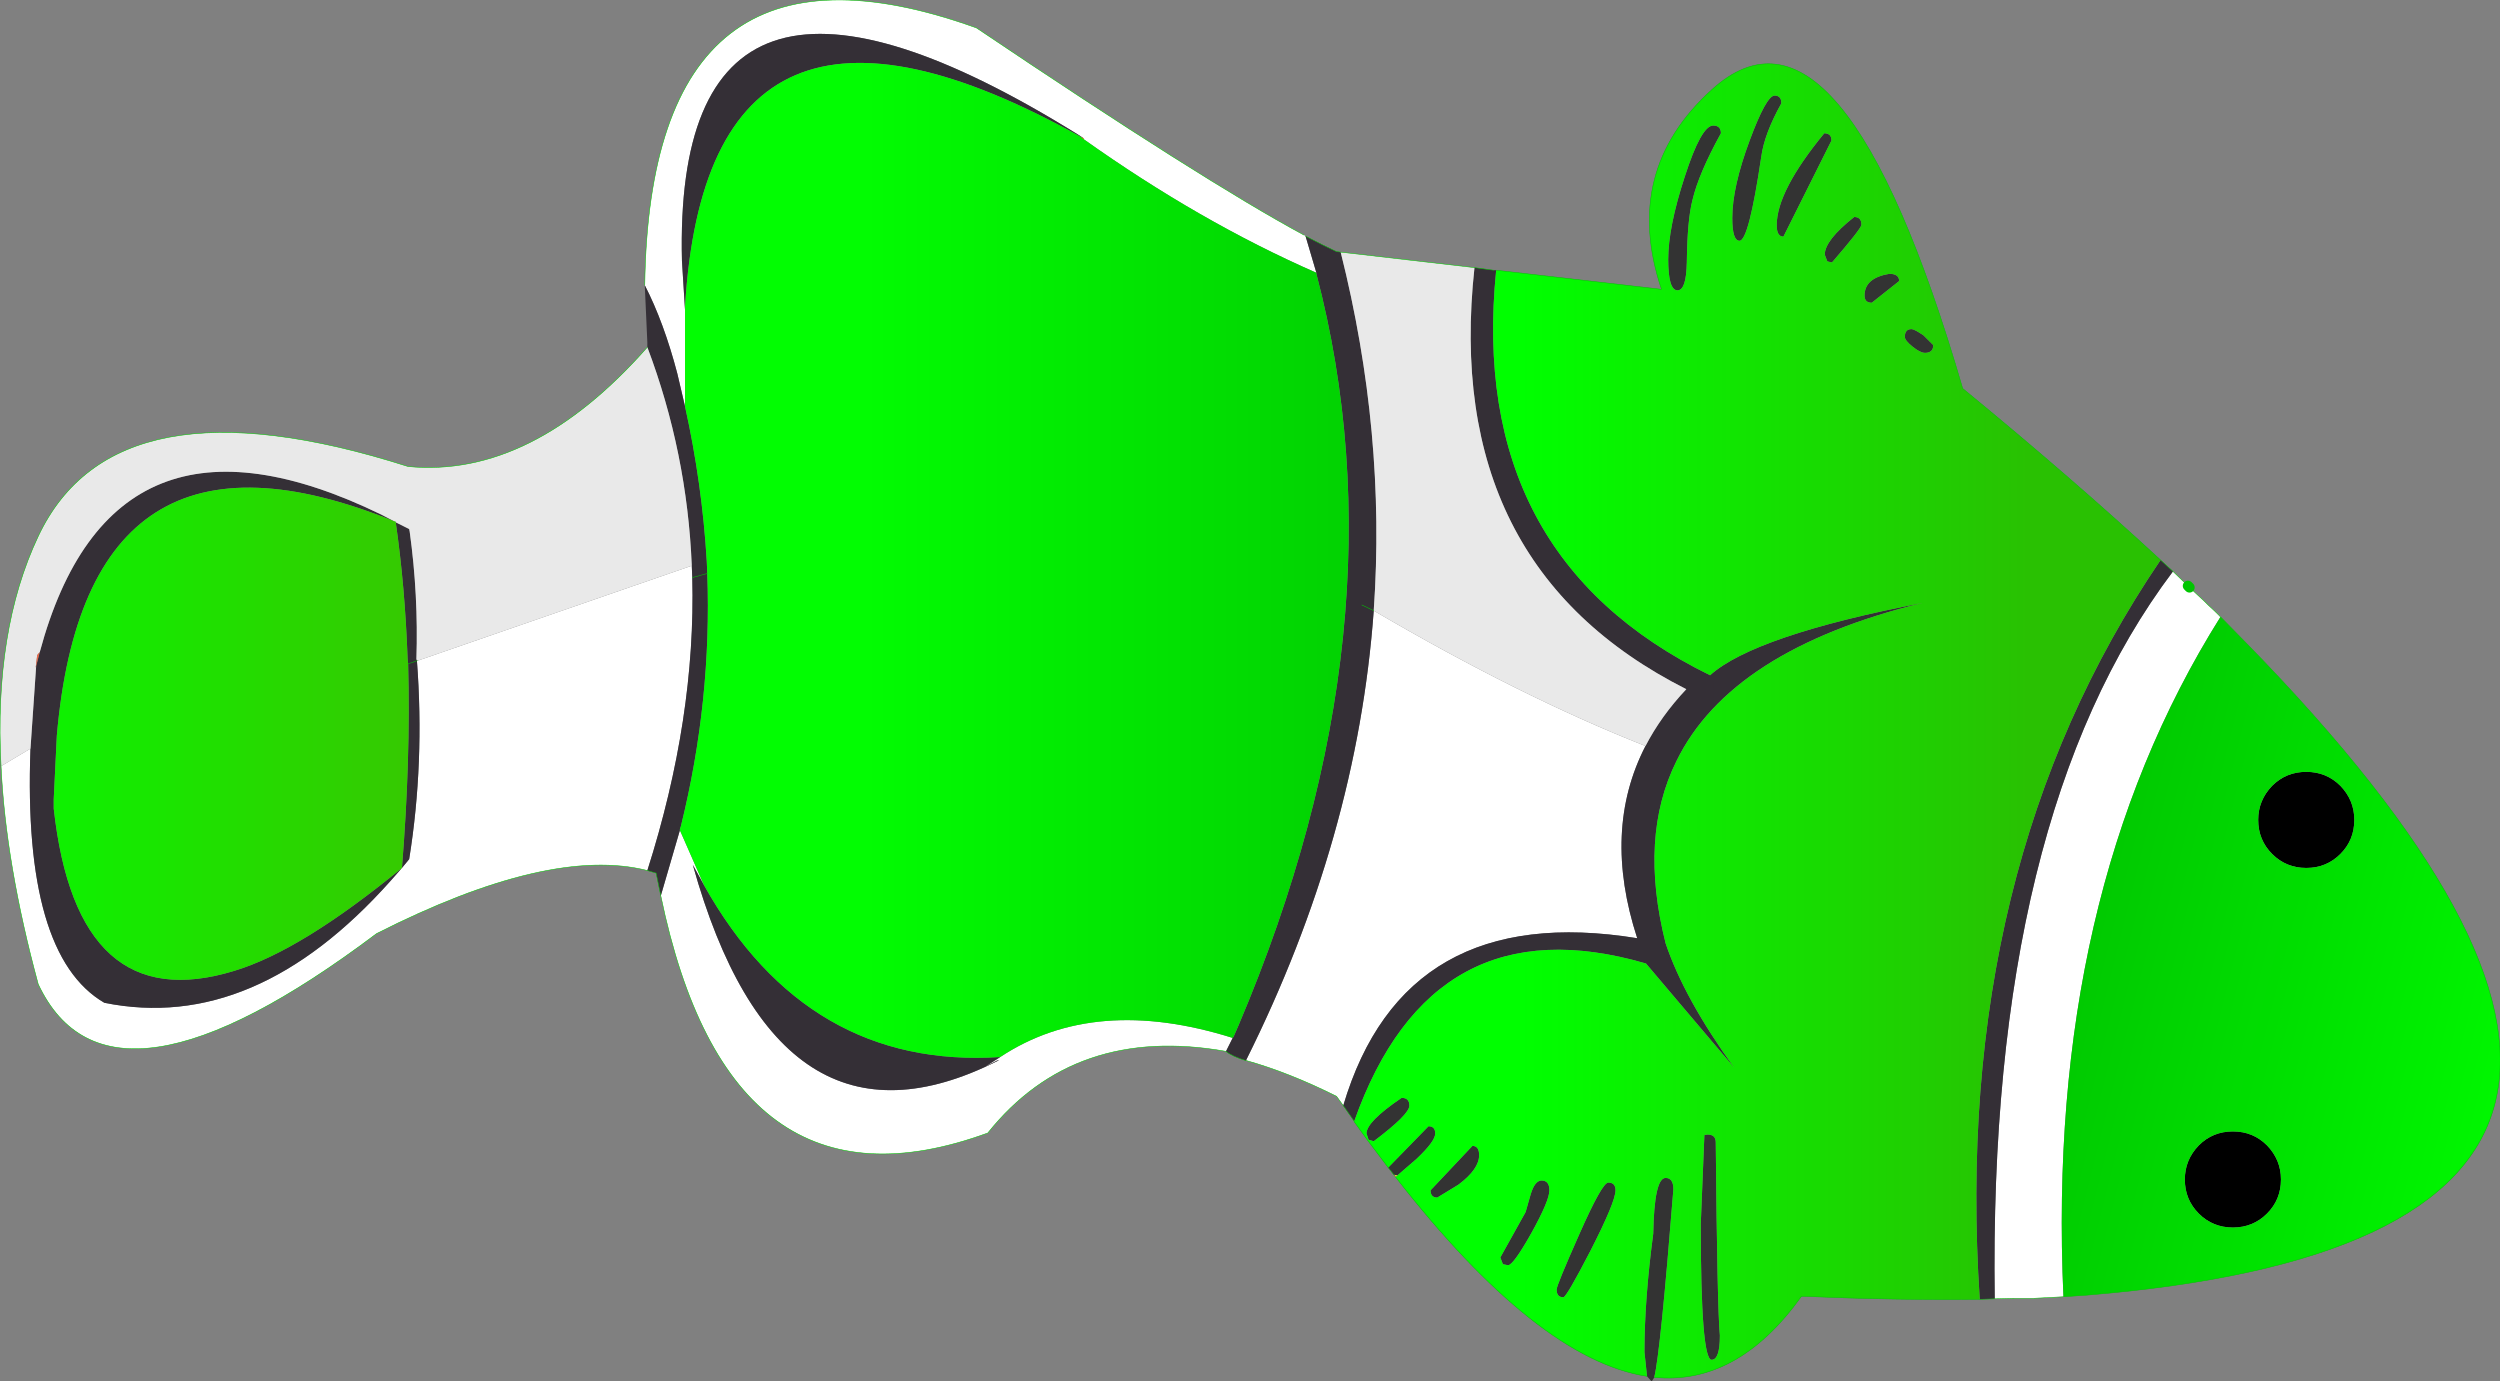 <?xml version="1.0" encoding="UTF-8" standalone="no"?>
<svg xmlns:xlink="http://www.w3.org/1999/xlink" height="133.7px" width="241.95px" xmlns="http://www.w3.org/2000/svg">
  <rect width="100%" height="100%" fill="#808080" stroke="none"/>
  <g transform="matrix(1.0, 0.0, 0.0, 1.0, 162.1, 78.3)">
    <path d="M-2.85 -6.1 Q-7.05 2.05 -3.65 12.5 -26.2 8.85 -32.1 28.7 L-32.75 27.8 Q-37.35 25.5 -41.45 24.35 L-41.5 24.3 Q-30.75 2.75 -29.15 -19.2 -15.0 -10.9 -2.85 -6.1 M48.2 -23.0 L49.65 -21.6 49.8 -21.45 51.25 -20.1 51.6 -19.75 52.25 -19.15 52.8 -18.6 Q35.85 8.4 37.6 47.2 L34.75 47.35 32.85 47.35 30.95 47.4 Q30.3 0.75 48.2 -23.0 M-121.8 -14.5 L-121.7 -14.35 -95.15 -23.55 -95.1 -22.4 Q-94.75 -8.8 -99.45 5.95 -108.9 3.55 -125.65 12.05 -151.55 31.55 -158.4 16.95 -161.55 5.35 -162.0 -4.15 L-159.15 -5.85 Q-159.9 14.15 -152.0 18.75 -137.45 21.7 -124.3 6.95 L-123.2 5.7 -122.5 4.85 Q-121.0 -4.5 -121.75 -14.35 L-121.7 -14.35 -121.75 -14.35 -121.8 -14.5 M-95.8 -48.25 L-95.8 -38.95 -96.55 -42.15 Q-97.85 -47.1 -99.7 -50.7 -99.2 -86.95 -67.6 -75.6 -45.55 -60.75 -35.9 -55.55 L-35.75 -55.45 -34.7 -51.9 Q-46.0 -56.85 -57.25 -64.85 L-57.2 -64.9 -57.65 -65.2 -58.05 -65.45 -58.95 -66.0 Q-97.0 -89.1 -96.1 -53.05 L-95.8 -48.25 M-96.3 2.05 L-93.95 7.4 -95.05 5.4 Q-86.75 35.1 -65.5 24.35 -65.2 24.1 -66.7 24.9 L-65.3 24.0 Q-56.15 17.95 -42.8 22.15 L-43.45 23.45 Q-58.1 20.85 -66.5 31.35 -91.5 40.5 -98.15 8.4 L-96.3 2.05" fill="#ffffff" fill-rule="evenodd" stroke="none"/>
    <path d="M-17.3 -52.15 Q-20.1 -24.45 3.4 -12.95 7.7 -16.8 23.95 -19.95 5.4 -15.4 0.15 -4.65 -3.5 2.7 -0.9 13.0 0.9 18.35 5.75 25.05 L-2.8 14.95 Q-23.5 8.9 -31.05 30.25 L-31.05 30.2 -32.1 28.7 Q-26.2 8.85 -3.65 12.5 -7.05 2.05 -2.85 -6.1 -1.35 -9.0 1.1 -11.6 -22.55 -23.55 -19.4 -52.4 L-17.55 -52.15 -17.3 -52.15 M29.5 47.45 Q26.75 5.7 47.0 -24.1 L48.2 -23.0 Q30.3 0.75 30.95 47.4 L29.5 47.45 M-158.25 -15.2 Q-151.25 -41.15 -125.2 -28.5 L-123.95 -27.85 Q-153.75 -39.95 -156.6 -7.1 L-156.9 -0.95 -156.9 -0.05 Q-154.65 20.35 -139.4 15.65 -132.95 13.7 -123.2 5.7 L-124.3 6.95 Q-137.45 21.7 -152.0 18.75 -159.9 14.15 -159.15 -5.85 L-158.6 -13.85 -158.25 -15.2 M-123.8 -27.75 L-122.5 -27.1 -122.45 -26.85 Q-121.6 -20.7 -121.8 -14.5 L-121.75 -14.35 -122.6 -14.05 -121.75 -14.35 Q-121.0 -4.5 -122.5 4.85 L-123.2 5.7 Q-122.35 -4.8 -122.6 -14.05 L-122.65 -14.5 Q-122.9 -21.5 -123.8 -27.75 M-95.15 -23.55 Q-95.6 -34.5 -99.45 -44.7 L-99.45 -45.15 -99.7 -50.7 Q-97.85 -47.1 -96.55 -42.15 L-95.8 -38.95 Q-94.15 -31.5 -93.7 -24.0 L-93.65 -22.8 Q-93.2 -10.5 -96.2 1.65 L-96.3 1.95 -96.3 2.05 -98.15 8.4 -98.6 6.2 -99.45 5.95 Q-94.75 -8.8 -95.1 -22.4 L-95.15 -23.55 M-93.95 7.4 Q-83.95 25.2 -65.3 24.0 L-66.7 24.9 Q-65.2 24.1 -65.5 24.35 -86.75 35.1 -95.05 5.4 L-93.95 7.4 M-42.8 22.15 L-42.7 22.0 -42.2 20.85 Q-25.8 -17.85 -34.7 -51.8 L-34.7 -51.9 -35.75 -55.45 Q-34.05 -54.55 -32.75 -53.95 L-32.35 -53.9 Q-27.95 -36.4 -29.15 -19.2 -30.75 2.75 -41.5 24.3 L-41.5 24.35 Q-42.85 23.95 -43.45 23.45 L-42.8 22.15 M-57.5 -65.05 Q-93.6 -85.2 -95.8 -48.65 L-95.8 -48.25 -96.1 -53.05 Q-97.0 -89.1 -58.95 -66.0 L-58.05 -65.45 -57.65 -65.2 -57.2 -64.9 -57.5 -65.05 M-93.65 -22.8 L-95.1 -22.4 -93.65 -22.8 M-30.3 -19.75 L-29.15 -19.2 -30.3 -19.75" fill="#342f36" fill-rule="evenodd" stroke="none"/>
    <path d="M15.15 -64.7 L10.5 -55.4 Q9.85 -55.4 9.85 -56.5 9.85 -59.8 14.45 -65.4 15.15 -65.4 15.15 -64.7 M9.65 -69.05 Q10.3 -69.05 10.3 -68.3 8.65 -65.35 8.35 -63.1 7.15 -55.0 6.25 -55.0 5.55 -55.0 5.55 -57.2 5.55 -60.2 7.25 -64.75 8.85 -69.05 9.65 -69.05 M4.45 -65.4 Q2.3 -61.5 1.7 -58.95 1.2 -57.05 1.15 -52.9 1.1 -50.2 0.25 -50.2 -0.65 -50.2 -0.65 -53.2 -0.65 -56.3 0.95 -61.2 2.55 -66.15 3.7 -66.15 4.45 -66.15 4.45 -65.4 M15.2 -52.9 L14.75 -53.0 14.5 -53.65 Q14.5 -55.05 17.35 -57.3 18.05 -57.3 18.05 -56.55 18.05 -56.2 15.2 -52.9 M21.7 -51.1 L19.05 -49.0 Q18.35 -49.0 18.35 -49.7 18.35 -51.4 20.75 -51.8 21.7 -51.8 21.7 -51.1 M-29.65 32.0 L-29.85 31.4 Q-29.85 30.25 -26.45 27.95 -25.7 27.95 -25.7 28.7 -25.7 29.55 -29.15 32.15 L-29.65 32.0 M-27.75 34.7 L-23.85 30.7 Q-23.2 30.7 -23.2 31.4 -23.2 32.15 -25.0 33.85 L-26.85 35.45 -27.2 35.4 -27.75 34.7 M-2.7 54.9 L-2.95 52.55 Q-2.95 47.5 -2.1 41.1 -2.0 35.7 -0.9 35.7 -0.15 35.7 -0.15 36.8 -1.4 52.55 -2.0 55.0 L-2.25 55.4 -2.7 54.9 M22.25 -45.7 Q22.25 -46.45 22.9 -46.45 23.15 -46.45 24.05 -45.85 L25.0 -44.9 Q25.0 -44.15 24.2 -44.15 23.75 -44.15 23.0 -44.75 22.25 -45.35 22.25 -45.7 M2.85 31.55 L3.15 31.5 Q3.95 31.5 3.95 32.25 4.1 48.4 4.35 50.95 4.35 53.3 3.55 53.3 2.5 53.3 2.5 40.15 L2.85 31.55 M-23.0 37.6 Q-23.65 37.6 -23.65 36.9 L-19.6 32.6 Q-18.95 32.6 -18.95 33.5 -18.95 34.85 -20.95 36.35 L-23.0 37.6 M-5.75 36.9 Q-5.75 38.0 -8.15 42.7 -10.5 47.25 -10.8 47.25 -11.45 47.25 -11.45 46.5 -11.45 46.1 -9.3 41.25 -7.05 36.15 -6.45 36.15 -5.75 36.15 -5.75 36.9 M-12.15 36.9 Q-12.15 37.9 -13.9 41.05 -15.65 44.15 -16.15 44.15 L-16.65 44.05 -16.9 43.4 -14.45 39.0 -13.95 37.25 Q-13.55 35.95 -12.9 35.95 -12.15 35.95 -12.15 36.9" fill="#333333" fill-rule="evenodd" stroke="none"/>
    <path d="M-19.4 -52.4 Q-22.55 -23.55 1.1 -11.6 -1.35 -9.0 -2.85 -6.1 -15.0 -10.9 -29.15 -19.2 -27.95 -36.4 -32.35 -53.9 L-19.4 -52.4 M-123.95 -27.85 L-125.2 -28.5 Q-151.25 -41.15 -158.25 -15.2 L-158.5 -14.9 -158.65 -13.65 -158.6 -13.85 -159.15 -5.85 -162.0 -4.15 Q-162.7 -17.3 -158.4 -26.4 -150.95 -42.2 -122.6 -33.15 -110.65 -32.0 -99.45 -44.7 -95.6 -34.5 -95.15 -23.55 L-121.7 -14.35 -121.8 -14.5 Q-121.6 -20.7 -122.45 -26.85 L-122.5 -27.1 -123.8 -27.75 -123.8 -27.8 -123.95 -27.85" fill="#e9e9e9" fill-rule="evenodd" stroke="none"/>
    <path d="M-158.6 -13.85 L-158.65 -13.65 -158.5 -14.9 -158.25 -15.2 -158.6 -13.85 M-41.5 24.3 L-41.45 24.35 -41.5 24.35 -41.5 24.3" fill="#e86748" fill-rule="evenodd" stroke="none"/>
    <path d="M64.4 -2.25 Q65.75 -0.85 65.75 1.05 65.75 3.0 64.4 4.35 63.05 5.7 61.1 5.7 59.15 5.7 57.8 4.35 56.45 3.0 56.45 1.05 56.45 -0.85 57.8 -2.25 59.15 -3.6 61.1 -3.6 63.05 -3.6 64.4 -2.25 M57.3 39.15 Q55.95 40.5 54.0 40.5 52.05 40.5 50.7 39.15 49.35 37.8 49.35 35.85 49.35 33.95 50.7 32.55 52.05 31.2 54.0 31.2 55.95 31.2 57.3 32.55 58.65 33.95 58.65 35.85 58.65 37.8 57.3 39.15" fill="#000000" fill-rule="evenodd" stroke="none"/>
    <path d="M21.7 -51.1 Q21.7 -51.8 20.75 -51.8 18.35 -51.4 18.35 -49.7 18.35 -49.0 19.05 -49.0 L21.7 -51.1 M15.2 -52.9 Q18.05 -56.2 18.05 -56.55 18.05 -57.3 17.35 -57.3 14.5 -55.05 14.5 -53.65 L14.75 -53.0 15.2 -52.9 M4.45 -65.4 Q4.45 -66.15 3.7 -66.15 2.55 -66.15 0.95 -61.2 -0.65 -56.3 -0.65 -53.2 -0.65 -50.2 0.25 -50.2 1.1 -50.2 1.15 -52.9 1.2 -57.05 1.7 -58.95 2.3 -61.5 4.45 -65.4 M9.65 -69.05 Q8.85 -69.05 7.25 -64.75 5.55 -60.2 5.55 -57.2 5.55 -55.0 6.25 -55.0 7.15 -55.0 8.35 -63.1 8.65 -65.35 10.3 -68.3 10.3 -69.05 9.65 -69.05 M15.15 -64.7 Q15.15 -65.4 14.45 -65.4 9.85 -59.8 9.85 -56.5 9.85 -55.4 10.5 -55.4 L15.15 -64.7 M-31.05 30.25 Q-23.5 8.9 -2.8 14.95 L5.75 25.05 Q0.9 18.35 -0.9 13.0 -3.5 2.7 0.15 -4.65 5.4 -15.4 23.95 -19.95 7.7 -16.8 3.4 -12.95 -20.1 -24.45 -17.3 -52.15 L-1.3 -50.3 Q-5.15 -61.75 3.6 -69.65 16.1 -80.95 27.85 -40.7 38.45 -32.0 47.0 -24.1 26.75 5.7 29.5 47.45 21.5 47.55 12.25 47.15 6.05 55.8 -2.0 55.0 -1.4 52.55 -0.15 36.8 -0.15 35.7 -0.9 35.7 -2.0 35.7 -2.1 41.1 -2.95 47.5 -2.95 52.55 L-2.7 54.9 Q-13.3 53.25 -27.05 35.6 L-26.85 35.45 -25.0 33.85 Q-23.2 32.15 -23.2 31.4 -23.2 30.7 -23.85 30.7 L-27.75 34.7 -29.75 32.05 -31.05 30.25 M-29.65 32.0 L-29.75 32.05 -29.65 32.0 -29.15 32.15 Q-25.7 29.55 -25.7 28.7 -25.7 27.95 -26.45 27.95 -29.85 30.25 -29.85 31.4 L-29.65 32.0 M22.25 -45.7 Q22.25 -45.35 23.0 -44.75 23.75 -44.15 24.2 -44.15 25.0 -44.15 25.0 -44.9 L24.05 -45.85 Q23.15 -46.45 22.9 -46.45 22.25 -46.45 22.25 -45.7 M2.85 31.55 L2.5 40.15 Q2.5 53.3 3.55 53.3 4.35 53.3 4.35 50.95 4.1 48.4 3.95 32.25 3.95 31.5 3.15 31.5 L2.85 31.55 M-12.15 36.9 Q-12.15 35.95 -12.9 35.95 -13.55 35.95 -13.95 37.25 L-14.45 39.0 -16.9 43.4 -16.65 44.05 -16.15 44.15 Q-15.65 44.15 -13.9 41.05 -12.15 37.9 -12.15 36.9 M-5.75 36.9 Q-5.75 36.15 -6.45 36.15 -7.05 36.15 -9.3 41.25 -11.45 46.1 -11.45 46.5 -11.45 47.25 -10.8 47.25 -10.5 47.25 -8.15 42.7 -5.75 38.0 -5.75 36.9 M-23.0 37.6 L-20.95 36.35 Q-18.95 34.85 -18.95 33.5 -18.95 32.6 -19.6 32.6 L-23.65 36.9 Q-23.65 37.6 -23.0 37.6" fill="url(#gradient0)" fill-rule="evenodd" stroke="none"/>
    <path d="M52.8 -18.6 L55.3 -16.05 Q111.25 41.2 39.8 47.05 L37.6 47.2 Q35.85 8.4 52.8 -18.6 M57.3 39.15 Q58.65 37.8 58.65 35.85 58.65 33.95 57.3 32.55 55.95 31.2 54.0 31.2 52.05 31.2 50.7 32.55 49.35 33.95 49.35 35.85 49.35 37.8 50.7 39.15 52.05 40.5 54.0 40.5 55.95 40.5 57.3 39.15 M64.4 -2.25 Q63.05 -3.6 61.1 -3.6 59.15 -3.6 57.8 -2.25 56.45 -0.85 56.45 1.05 56.45 3.0 57.8 4.35 59.15 5.7 61.1 5.7 63.05 5.7 64.4 4.35 65.75 3.0 65.75 1.05 65.75 -0.85 64.4 -2.25" fill="url(#gradient1)" fill-rule="evenodd" stroke="none"/>
    <path d="M-123.95 -27.85 L-123.8 -27.8 -123.8 -27.75 Q-122.9 -21.5 -122.65 -14.5 L-122.6 -14.05 Q-122.35 -4.8 -123.2 5.7 -132.95 13.7 -139.4 15.65 -154.65 20.35 -156.9 -0.05 L-156.9 -0.95 -156.6 -7.1 Q-153.75 -39.95 -123.95 -27.85" fill="url(#gradient2)" fill-rule="evenodd" stroke="none"/>
    <path d="M-95.8 -38.95 L-95.8 -48.25 -95.8 -48.65 Q-93.6 -85.2 -57.5 -65.05 L-57.25 -64.85 Q-46.0 -56.85 -34.7 -51.9 L-34.7 -51.8 Q-25.8 -17.85 -42.2 20.85 L-42.7 22.0 -42.8 22.15 Q-56.15 17.95 -65.3 24.0 -83.95 25.2 -93.95 7.4 L-96.3 2.05 -96.3 1.95 -96.2 1.65 Q-93.2 -10.5 -93.65 -22.8 L-93.7 -24.0 Q-94.15 -31.5 -95.8 -38.95" fill="url(#gradient3)" fill-rule="evenodd" stroke="none"/>
    <path d="M-95.8 -48.65 L-95.8 -48.25 -95.8 -48.65" fill="url(#gradient4)" fill-rule="evenodd" stroke="none"/>
    <path d="M-57.25 -64.85 L-57.5 -65.05 -57.2 -64.9 -57.25 -64.85" fill="url(#gradient5)" fill-rule="evenodd" stroke="none"/>
    <path d="M-29.75 32.05 L-29.65 32.0 -29.75 32.05" fill="url(#gradient6)" fill-rule="evenodd" stroke="none"/>
    <path d="M-26.85 35.45 L-27.05 35.6 -27.2 35.4 -26.85 35.45 M-31.05 30.2 L-31.05 30.25 -31.05 30.2" fill="url(#gradient7)" fill-rule="evenodd" stroke="none"/>
    <path d="M-31.05 30.25 L-29.75 32.05 -27.75 34.7 -27.2 35.4 -27.05 35.6 Q-13.3 53.25 -2.7 54.9 M-2.0 55.0 Q6.05 55.8 12.25 47.15 21.5 47.55 29.5 47.45 L30.95 47.4 32.85 47.35 34.75 47.35 37.6 47.2 39.8 47.05 Q111.25 41.2 55.3 -16.05 L52.8 -18.6 52.25 -19.15 51.6 -19.75 51.25 -20.1 49.8 -21.45 M47.0 -24.1 Q38.45 -32.0 27.85 -40.7 16.1 -80.95 3.6 -69.65 -5.15 -61.75 -1.3 -50.3 L-17.3 -52.15 M-17.55 -52.15 L-19.4 -52.4 -32.35 -53.9 -32.75 -53.95 Q-34.05 -54.55 -35.75 -55.45 M-32.1 28.7 L-31.05 30.2 M47.0 -24.1 L48.2 -23.0 49.65 -21.6 M-99.45 -44.7 Q-110.65 -32.0 -122.6 -33.15 -150.95 -42.2 -158.4 -26.4 -162.7 -17.3 -162.0 -4.15 -161.55 5.35 -158.4 16.95 -151.55 31.55 -125.65 12.05 -108.9 3.55 -99.45 5.95 L-98.6 6.2 -98.15 8.4 Q-91.5 40.5 -66.5 31.35 -58.1 20.85 -43.45 23.45 -42.85 23.95 -41.5 24.35 M-99.7 -50.7 Q-99.2 -86.95 -67.6 -75.6 -45.55 -60.75 -35.9 -55.55 M-41.45 24.35 Q-37.35 25.5 -32.75 27.8 L-32.1 28.7" fill="none" stroke="#00c600" stroke-linecap="round" stroke-linejoin="round" stroke-width="0.05"/>
    <path d="M49.65 -21.6 L49.8 -21.45" fill="none" stroke="#00c600" stroke-linecap="round" stroke-linejoin="round" stroke-width="1.0"/>
    <path d="M-121.75 -14.35 L-121.7 -14.35 M-122.6 -14.05 L-121.75 -14.35 M-95.1 -22.4 L-93.65 -22.8 M-29.15 -19.2 L-30.3 -19.75" fill="none" stroke="#00c600" stroke-linecap="round" stroke-linejoin="round" stroke-width="0.05"/>
  </g>
  <defs>
    <linearGradient gradientTransform="matrix(-0.03, 0.0, 0.0, -0.049, 9.7, -39.75)" gradientUnits="userSpaceOnUse" id="gradient0" spreadMethod="pad" x1="-819.2" x2="819.2">
      <stop offset="0.0" stop-color="#29c102"/>
      <stop offset="1.0" stop-color="#00ff00"/>
    </linearGradient>
    <linearGradient gradientTransform="matrix(0.038, 0.01, -0.006, 0.024, 62.4, -3.15)" gradientUnits="userSpaceOnUse" id="gradient1" spreadMethod="pad" x1="-819.2" x2="819.2">
      <stop offset="0.0" stop-color="#01ba01"/>
      <stop offset="1.0" stop-color="#00ff00"/>
    </linearGradient>
    <linearGradient gradientTransform="matrix(0.045, 0.0, 0.0, 0.019, -131.85, 6.45)" gradientUnits="userSpaceOnUse" id="gradient2" spreadMethod="pad" x1="-819.2" x2="819.2">
      <stop offset="0.0" stop-color="#00ff00"/>
      <stop offset="1.0" stop-color="#56a901"/>
    </linearGradient>
    <linearGradient gradientTransform="matrix(-0.029, 0.0, 0.0, -0.044, -55.65, -12.05)" gradientUnits="userSpaceOnUse" id="gradient3" spreadMethod="pad" x1="-819.2" x2="819.2">
      <stop offset="0.0" stop-color="#02d202"/>
      <stop offset="1.0" stop-color="#02fd02"/>
    </linearGradient>
    <linearGradient gradientTransform="matrix(-0.029, 0.0, 0.0, -0.044, -55.65, -12.05)" gradientUnits="userSpaceOnUse" id="gradient4" spreadMethod="pad" x1="-819.2" x2="819.2">
      <stop offset="0.0" stop-color="#0099ff"/>
      <stop offset="1.0" stop-color="#33ccff"/>
    </linearGradient>
    <linearGradient gradientTransform="matrix(0.069, 0.0, 0.0, 0.044, -74.15, -11.45)" gradientUnits="userSpaceOnUse" id="gradient5" spreadMethod="pad" x1="-819.2" x2="819.2">
      <stop offset="0.0" stop-color="#f4f402"/>
      <stop offset="1.0" stop-color="#ff0000"/>
    </linearGradient>
    <linearGradient gradientTransform="matrix(0.034, 0.0, 0.0, 0.049, 19.95, 6.25)" gradientUnits="userSpaceOnUse" id="gradient6" spreadMethod="pad" x1="-819.2" x2="819.2">
      <stop offset="0.0" stop-color="#00ccff"/>
      <stop offset="1.0" stop-color="#0000ff"/>
    </linearGradient>
    <linearGradient gradientTransform="matrix(0.034, 0.0, 0.0, 0.049, 19.95, 6.25)" gradientUnits="userSpaceOnUse" id="gradient7" spreadMethod="pad" x1="-819.2" x2="819.2">
      <stop offset="0.0" stop-color="#feb445"/>
      <stop offset="1.0" stop-color="#ff0000"/>
    </linearGradient>
  </defs>
</svg>
